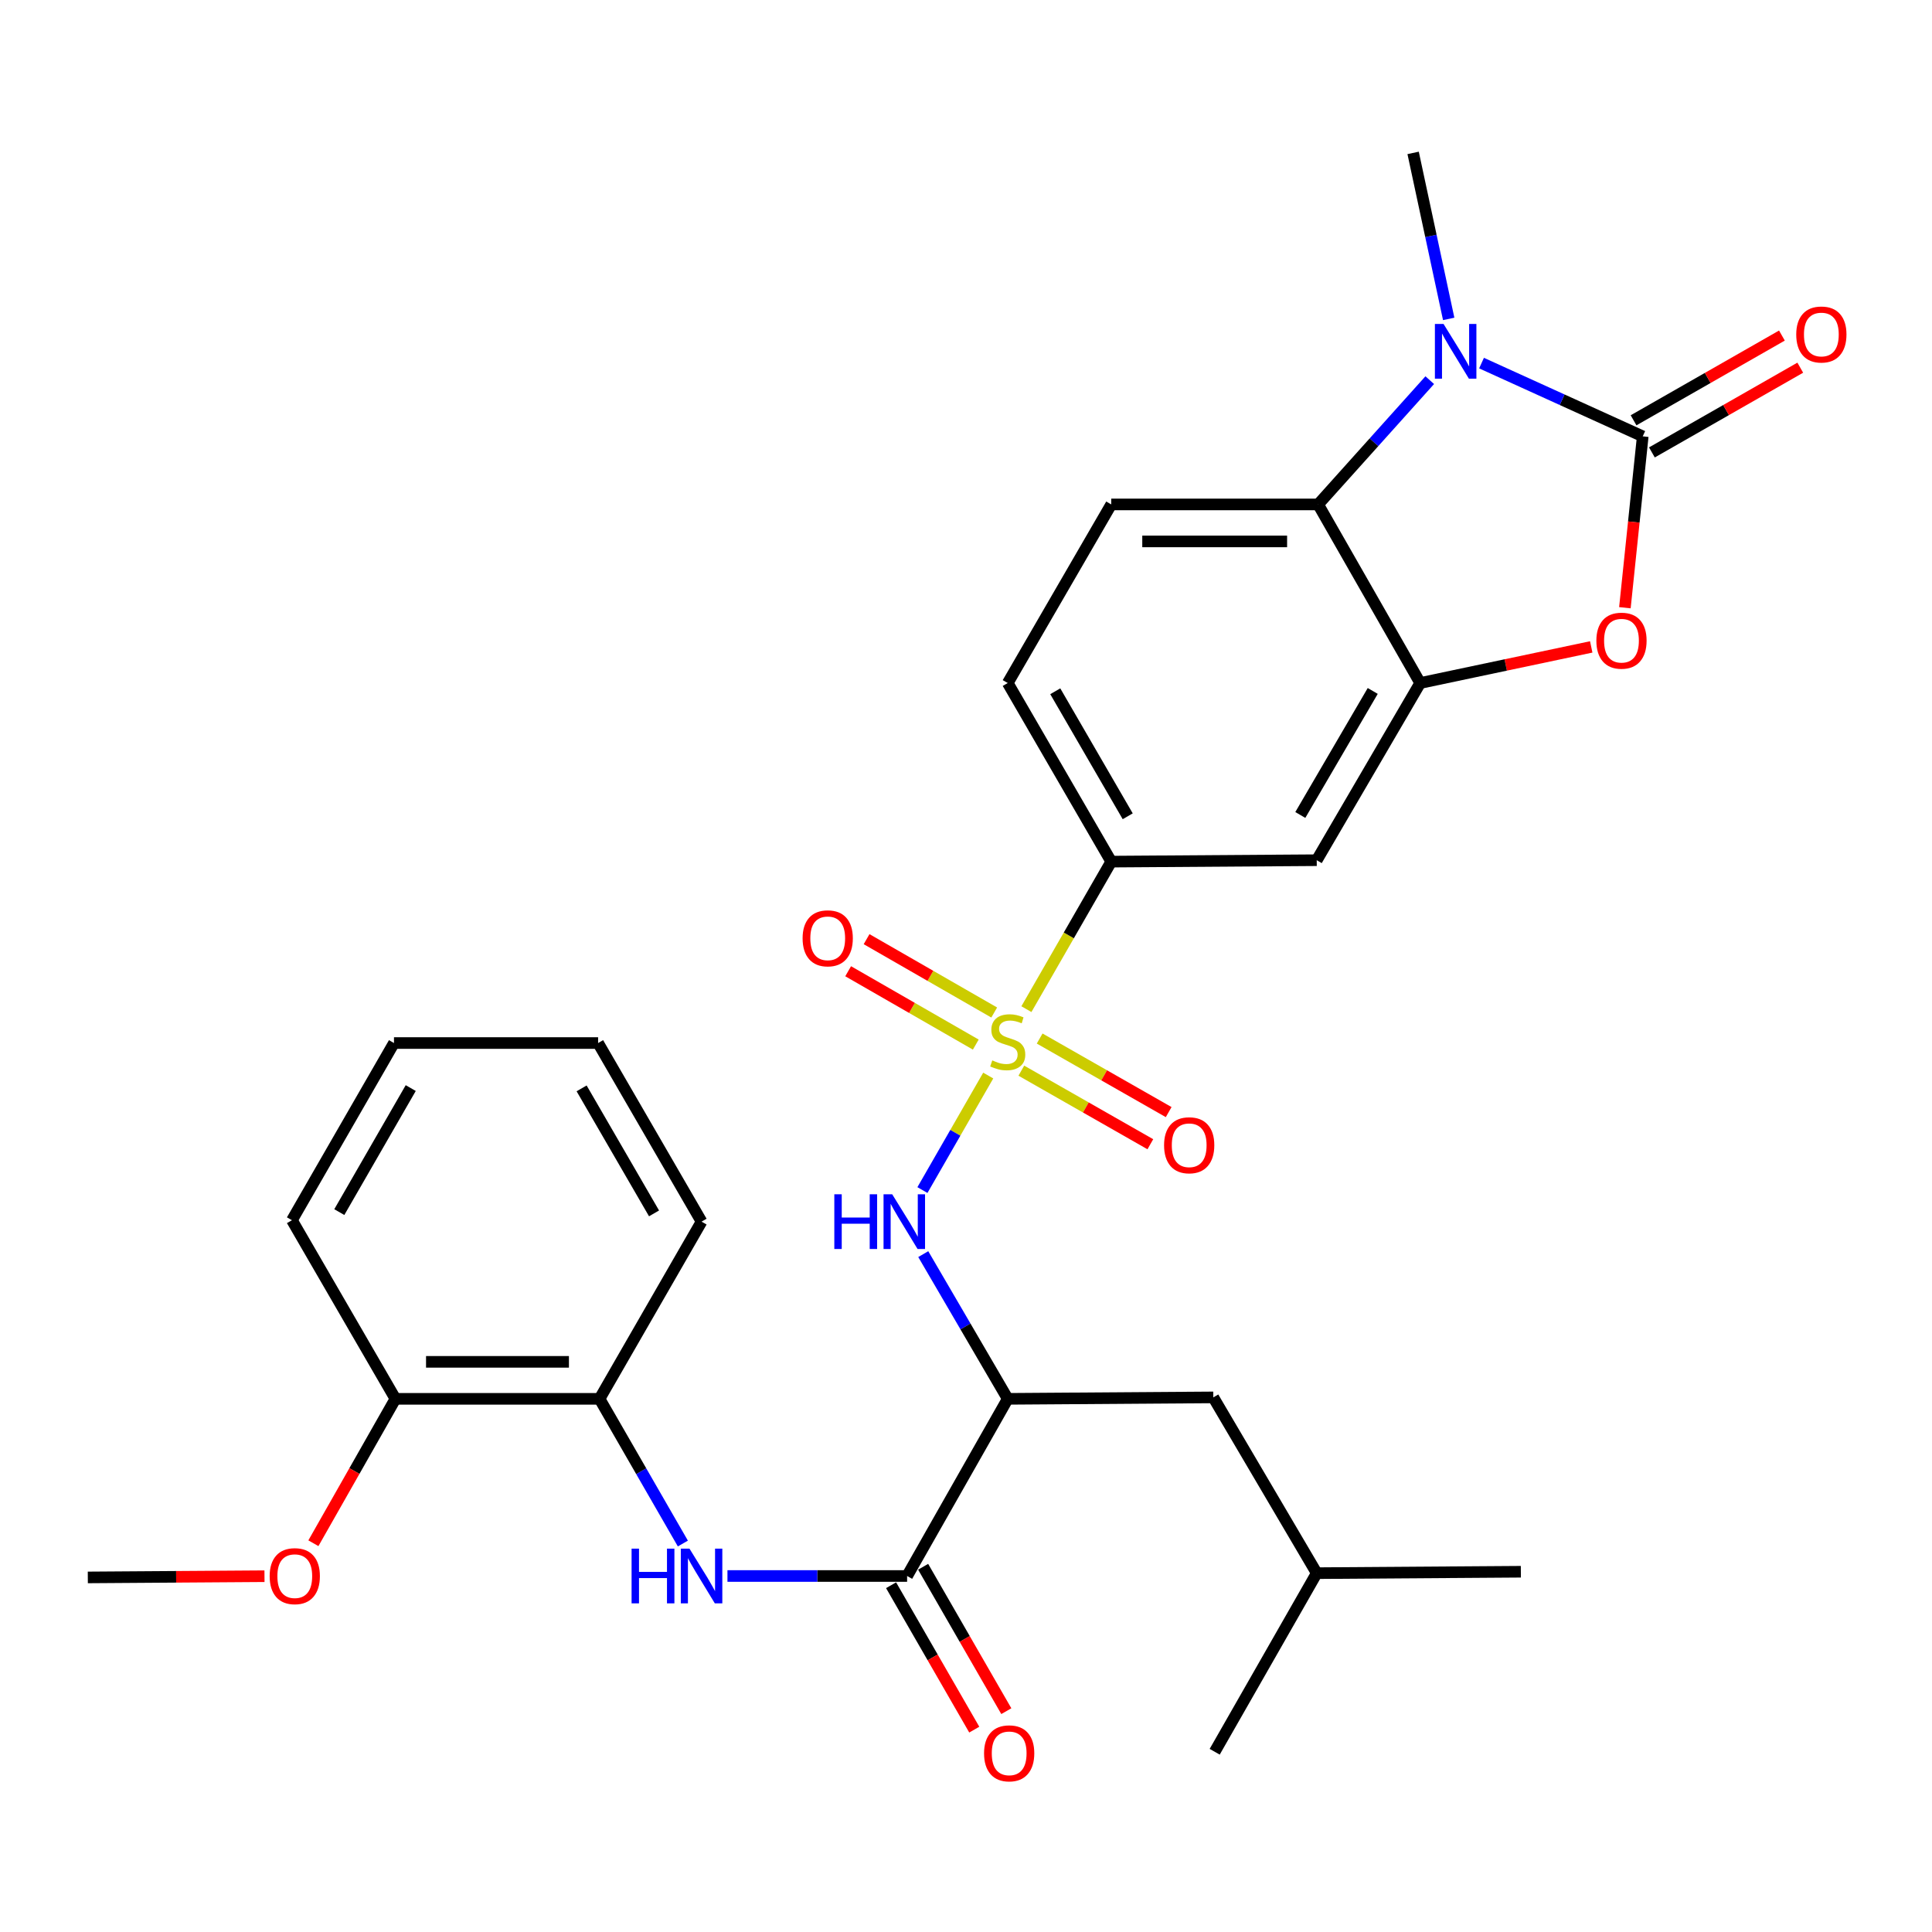 <?xml version='1.0' encoding='iso-8859-1'?>
<svg version='1.1' baseProfile='full'
              xmlns='http://www.w3.org/2000/svg'
                      xmlns:rdkit='http://www.rdkit.org/xml'
                      xmlns:xlink='http://www.w3.org/1999/xlink'
                  xml:space='preserve'
width='1000px' height='1000px' viewBox='0 0 1000 1000'>
<!-- END OF HEADER -->
<rect style='opacity:1.0;fill:#FFFFFF;stroke:none' width='1000' height='1000' x='0' y='0'> </rect>
<path class='bond-4' d='M 511.507,556.707 L 494.479,586.342' style='fill:none;fill-rule:evenodd;stroke:#CCCC00;stroke-width:6px;stroke-linecap:butt;stroke-linejoin:miter;stroke-opacity:1' />
<path class='bond-4' d='M 494.479,586.342 L 477.45,615.977' style='fill:none;fill-rule:evenodd;stroke:#0000FF;stroke-width:6px;stroke-linecap:butt;stroke-linejoin:miter;stroke-opacity:1' />
<path class='bond-8' d='M 531.265,522.334 L 553.219,484.155' style='fill:none;fill-rule:evenodd;stroke:#CCCC00;stroke-width:6px;stroke-linecap:butt;stroke-linejoin:miter;stroke-opacity:1' />
<path class='bond-8' d='M 553.219,484.155 L 575.173,445.975' style='fill:none;fill-rule:evenodd;stroke:#000000;stroke-width:6px;stroke-linecap:butt;stroke-linejoin:miter;stroke-opacity:1' />
<path class='bond-11' d='M 528.641,554.177 L 562.028,573.217' style='fill:none;fill-rule:evenodd;stroke:#CCCC00;stroke-width:6px;stroke-linecap:butt;stroke-linejoin:miter;stroke-opacity:1' />
<path class='bond-11' d='M 562.028,573.217 L 595.415,592.257' style='fill:none;fill-rule:evenodd;stroke:#FF0000;stroke-width:6px;stroke-linecap:butt;stroke-linejoin:miter;stroke-opacity:1' />
<path class='bond-11' d='M 538.127,537.544 L 571.514,556.584' style='fill:none;fill-rule:evenodd;stroke:#CCCC00;stroke-width:6px;stroke-linecap:butt;stroke-linejoin:miter;stroke-opacity:1' />
<path class='bond-11' d='M 571.514,556.584 L 604.901,575.624' style='fill:none;fill-rule:evenodd;stroke:#FF0000;stroke-width:6px;stroke-linecap:butt;stroke-linejoin:miter;stroke-opacity:1' />
<path class='bond-12' d='M 514.605,524.077 L 481.574,505.094' style='fill:none;fill-rule:evenodd;stroke:#CCCC00;stroke-width:6px;stroke-linecap:butt;stroke-linejoin:miter;stroke-opacity:1' />
<path class='bond-12' d='M 481.574,505.094 L 448.543,486.11' style='fill:none;fill-rule:evenodd;stroke:#FF0000;stroke-width:6px;stroke-linecap:butt;stroke-linejoin:miter;stroke-opacity:1' />
<path class='bond-12' d='M 505.064,540.679 L 472.033,521.695' style='fill:none;fill-rule:evenodd;stroke:#CCCC00;stroke-width:6px;stroke-linecap:butt;stroke-linejoin:miter;stroke-opacity:1' />
<path class='bond-12' d='M 472.033,521.695 L 439.002,502.712' style='fill:none;fill-rule:evenodd;stroke:#FF0000;stroke-width:6px;stroke-linecap:butt;stroke-linejoin:miter;stroke-opacity:1' />
<path class='bond-0' d='M 850.276,225.858 L 845.66,270.208' style='fill:none;fill-rule:evenodd;stroke:#000000;stroke-width:6px;stroke-linecap:butt;stroke-linejoin:miter;stroke-opacity:1' />
<path class='bond-0' d='M 845.66,270.208 L 841.044,314.558' style='fill:none;fill-rule:evenodd;stroke:#FF0000;stroke-width:6px;stroke-linecap:butt;stroke-linejoin:miter;stroke-opacity:1' />
<path class='bond-15' d='M 855.025,234.172 L 893.42,212.242' style='fill:none;fill-rule:evenodd;stroke:#000000;stroke-width:6px;stroke-linecap:butt;stroke-linejoin:miter;stroke-opacity:1' />
<path class='bond-15' d='M 893.42,212.242 L 931.816,190.312' style='fill:none;fill-rule:evenodd;stroke:#FF0000;stroke-width:6px;stroke-linecap:butt;stroke-linejoin:miter;stroke-opacity:1' />
<path class='bond-15' d='M 845.528,217.545 L 883.924,195.615' style='fill:none;fill-rule:evenodd;stroke:#000000;stroke-width:6px;stroke-linecap:butt;stroke-linejoin:miter;stroke-opacity:1' />
<path class='bond-15' d='M 883.924,195.615 L 922.319,173.685' style='fill:none;fill-rule:evenodd;stroke:#FF0000;stroke-width:6px;stroke-linecap:butt;stroke-linejoin:miter;stroke-opacity:1' />
<path class='bond-31' d='M 850.276,225.858 L 808.558,206.899' style='fill:none;fill-rule:evenodd;stroke:#000000;stroke-width:6px;stroke-linecap:butt;stroke-linejoin:miter;stroke-opacity:1' />
<path class='bond-31' d='M 808.558,206.899 L 766.84,187.939' style='fill:none;fill-rule:evenodd;stroke:#0000FF;stroke-width:6px;stroke-linecap:butt;stroke-linejoin:miter;stroke-opacity:1' />
<path class='bond-1' d='M 740.038,196.771 L 711.151,228.931' style='fill:none;fill-rule:evenodd;stroke:#0000FF;stroke-width:6px;stroke-linecap:butt;stroke-linejoin:miter;stroke-opacity:1' />
<path class='bond-1' d='M 711.151,228.931 L 682.263,261.091' style='fill:none;fill-rule:evenodd;stroke:#000000;stroke-width:6px;stroke-linecap:butt;stroke-linejoin:miter;stroke-opacity:1' />
<path class='bond-20' d='M 749.844,165.064 L 740.637,122.103' style='fill:none;fill-rule:evenodd;stroke:#0000FF;stroke-width:6px;stroke-linecap:butt;stroke-linejoin:miter;stroke-opacity:1' />
<path class='bond-20' d='M 740.637,122.103 L 731.431,79.142' style='fill:none;fill-rule:evenodd;stroke:#000000;stroke-width:6px;stroke-linecap:butt;stroke-linejoin:miter;stroke-opacity:1' />
<path class='bond-2' d='M 823.615,334.841 L 779.353,344.187' style='fill:none;fill-rule:evenodd;stroke:#FF0000;stroke-width:6px;stroke-linecap:butt;stroke-linejoin:miter;stroke-opacity:1' />
<path class='bond-2' d='M 779.353,344.187 L 735.091,353.533' style='fill:none;fill-rule:evenodd;stroke:#000000;stroke-width:6px;stroke-linecap:butt;stroke-linejoin:miter;stroke-opacity:1' />
<path class='bond-3' d='M 735.091,353.533 L 681.54,445.241' style='fill:none;fill-rule:evenodd;stroke:#000000;stroke-width:6px;stroke-linecap:butt;stroke-linejoin:miter;stroke-opacity:1' />
<path class='bond-3' d='M 710.523,357.634 L 673.037,421.83' style='fill:none;fill-rule:evenodd;stroke:#000000;stroke-width:6px;stroke-linecap:butt;stroke-linejoin:miter;stroke-opacity:1' />
<path class='bond-30' d='M 735.091,353.533 L 682.263,261.091' style='fill:none;fill-rule:evenodd;stroke:#000000;stroke-width:6px;stroke-linecap:butt;stroke-linejoin:miter;stroke-opacity:1' />
<path class='bond-6' d='M 477.877,649.132 L 499.739,686.584' style='fill:none;fill-rule:evenodd;stroke:#0000FF;stroke-width:6px;stroke-linecap:butt;stroke-linejoin:miter;stroke-opacity:1' />
<path class='bond-6' d='M 499.739,686.584 L 521.601,724.036' style='fill:none;fill-rule:evenodd;stroke:#000000;stroke-width:6px;stroke-linecap:butt;stroke-linejoin:miter;stroke-opacity:1' />
<path class='bond-5' d='M 682.263,261.091 L 575.173,261.091' style='fill:none;fill-rule:evenodd;stroke:#000000;stroke-width:6px;stroke-linecap:butt;stroke-linejoin:miter;stroke-opacity:1' />
<path class='bond-5' d='M 666.2,280.239 L 591.237,280.239' style='fill:none;fill-rule:evenodd;stroke:#000000;stroke-width:6px;stroke-linecap:butt;stroke-linejoin:miter;stroke-opacity:1' />
<path class='bond-7' d='M 521.601,724.036 L 469.519,815.734' style='fill:none;fill-rule:evenodd;stroke:#000000;stroke-width:6px;stroke-linecap:butt;stroke-linejoin:miter;stroke-opacity:1' />
<path class='bond-16' d='M 521.601,724.036 L 628,723.291' style='fill:none;fill-rule:evenodd;stroke:#000000;stroke-width:6px;stroke-linecap:butt;stroke-linejoin:miter;stroke-opacity:1' />
<path class='bond-9' d='M 469.519,815.734 L 423.024,815.734' style='fill:none;fill-rule:evenodd;stroke:#000000;stroke-width:6px;stroke-linecap:butt;stroke-linejoin:miter;stroke-opacity:1' />
<path class='bond-9' d='M 423.024,815.734 L 376.53,815.734' style='fill:none;fill-rule:evenodd;stroke:#0000FF;stroke-width:6px;stroke-linecap:butt;stroke-linejoin:miter;stroke-opacity:1' />
<path class='bond-17' d='M 461.223,820.512 L 482.75,857.883' style='fill:none;fill-rule:evenodd;stroke:#000000;stroke-width:6px;stroke-linecap:butt;stroke-linejoin:miter;stroke-opacity:1' />
<path class='bond-17' d='M 482.75,857.883 L 504.277,895.255' style='fill:none;fill-rule:evenodd;stroke:#FF0000;stroke-width:6px;stroke-linecap:butt;stroke-linejoin:miter;stroke-opacity:1' />
<path class='bond-17' d='M 477.815,810.955 L 499.342,848.326' style='fill:none;fill-rule:evenodd;stroke:#000000;stroke-width:6px;stroke-linecap:butt;stroke-linejoin:miter;stroke-opacity:1' />
<path class='bond-17' d='M 499.342,848.326 L 520.869,885.697' style='fill:none;fill-rule:evenodd;stroke:#FF0000;stroke-width:6px;stroke-linecap:butt;stroke-linejoin:miter;stroke-opacity:1' />
<path class='bond-10' d='M 575.173,445.975 L 681.54,445.241' style='fill:none;fill-rule:evenodd;stroke:#000000;stroke-width:6px;stroke-linecap:butt;stroke-linejoin:miter;stroke-opacity:1' />
<path class='bond-18' d='M 575.173,445.975 L 521.601,353.533' style='fill:none;fill-rule:evenodd;stroke:#000000;stroke-width:6px;stroke-linecap:butt;stroke-linejoin:miter;stroke-opacity:1' />
<path class='bond-18' d='M 583.704,422.508 L 546.204,357.798' style='fill:none;fill-rule:evenodd;stroke:#000000;stroke-width:6px;stroke-linecap:butt;stroke-linejoin:miter;stroke-opacity:1' />
<path class='bond-14' d='M 353.453,798.928 L 331.888,761.482' style='fill:none;fill-rule:evenodd;stroke:#0000FF;stroke-width:6px;stroke-linecap:butt;stroke-linejoin:miter;stroke-opacity:1' />
<path class='bond-14' d='M 331.888,761.482 L 310.324,724.036' style='fill:none;fill-rule:evenodd;stroke:#000000;stroke-width:6px;stroke-linecap:butt;stroke-linejoin:miter;stroke-opacity:1' />
<path class='bond-13' d='M 575.173,261.091 L 521.601,353.533' style='fill:none;fill-rule:evenodd;stroke:#000000;stroke-width:6px;stroke-linecap:butt;stroke-linejoin:miter;stroke-opacity:1' />
<path class='bond-19' d='M 310.324,724.036 L 204.67,724.036' style='fill:none;fill-rule:evenodd;stroke:#000000;stroke-width:6px;stroke-linecap:butt;stroke-linejoin:miter;stroke-opacity:1' />
<path class='bond-19' d='M 294.476,704.888 L 220.518,704.888' style='fill:none;fill-rule:evenodd;stroke:#000000;stroke-width:6px;stroke-linecap:butt;stroke-linejoin:miter;stroke-opacity:1' />
<path class='bond-23' d='M 310.324,724.036 L 363.13,632.317' style='fill:none;fill-rule:evenodd;stroke:#000000;stroke-width:6px;stroke-linecap:butt;stroke-linejoin:miter;stroke-opacity:1' />
<path class='bond-22' d='M 628,723.291 L 681.54,814.265' style='fill:none;fill-rule:evenodd;stroke:#000000;stroke-width:6px;stroke-linecap:butt;stroke-linejoin:miter;stroke-opacity:1' />
<path class='bond-21' d='M 204.67,724.036 L 183.44,761.406' style='fill:none;fill-rule:evenodd;stroke:#000000;stroke-width:6px;stroke-linecap:butt;stroke-linejoin:miter;stroke-opacity:1' />
<path class='bond-21' d='M 183.44,761.406 L 162.21,798.777' style='fill:none;fill-rule:evenodd;stroke:#FF0000;stroke-width:6px;stroke-linecap:butt;stroke-linejoin:miter;stroke-opacity:1' />
<path class='bond-24' d='M 204.67,724.036 L 151.109,631.583' style='fill:none;fill-rule:evenodd;stroke:#000000;stroke-width:6px;stroke-linecap:butt;stroke-linejoin:miter;stroke-opacity:1' />
<path class='bond-25' d='M 136.899,815.841 L 91.177,816.154' style='fill:none;fill-rule:evenodd;stroke:#FF0000;stroke-width:6px;stroke-linecap:butt;stroke-linejoin:miter;stroke-opacity:1' />
<path class='bond-25' d='M 91.177,816.154 L 45.455,816.468' style='fill:none;fill-rule:evenodd;stroke:#000000;stroke-width:6px;stroke-linecap:butt;stroke-linejoin:miter;stroke-opacity:1' />
<path class='bond-26' d='M 681.54,814.265 L 628.724,906.708' style='fill:none;fill-rule:evenodd;stroke:#000000;stroke-width:6px;stroke-linecap:butt;stroke-linejoin:miter;stroke-opacity:1' />
<path class='bond-27' d='M 681.54,814.265 L 787.194,813.531' style='fill:none;fill-rule:evenodd;stroke:#000000;stroke-width:6px;stroke-linecap:butt;stroke-linejoin:miter;stroke-opacity:1' />
<path class='bond-28' d='M 363.13,632.317 L 309.58,539.875' style='fill:none;fill-rule:evenodd;stroke:#000000;stroke-width:6px;stroke-linecap:butt;stroke-linejoin:miter;stroke-opacity:1' />
<path class='bond-28' d='M 338.529,628.049 L 301.044,563.339' style='fill:none;fill-rule:evenodd;stroke:#000000;stroke-width:6px;stroke-linecap:butt;stroke-linejoin:miter;stroke-opacity:1' />
<path class='bond-32' d='M 151.109,631.583 L 203.925,539.875' style='fill:none;fill-rule:evenodd;stroke:#000000;stroke-width:6px;stroke-linecap:butt;stroke-linejoin:miter;stroke-opacity:1' />
<path class='bond-32' d='M 175.624,627.383 L 212.596,563.187' style='fill:none;fill-rule:evenodd;stroke:#000000;stroke-width:6px;stroke-linecap:butt;stroke-linejoin:miter;stroke-opacity:1' />
<path class='bond-29' d='M 309.58,539.875 L 203.925,539.875' style='fill:none;fill-rule:evenodd;stroke:#000000;stroke-width:6px;stroke-linecap:butt;stroke-linejoin:miter;stroke-opacity:1' />
<path  class='atom-0' d='M 513.601 548.861
Q 513.921 548.981, 515.241 549.541
Q 516.561 550.101, 518.001 550.461
Q 519.481 550.781, 520.921 550.781
Q 523.601 550.781, 525.161 549.501
Q 526.721 548.181, 526.721 545.901
Q 526.721 544.341, 525.921 543.381
Q 525.161 542.421, 523.961 541.901
Q 522.761 541.381, 520.761 540.781
Q 518.241 540.021, 516.721 539.301
Q 515.241 538.581, 514.161 537.061
Q 513.121 535.541, 513.121 532.981
Q 513.121 529.421, 515.521 527.221
Q 517.961 525.021, 522.761 525.021
Q 526.041 525.021, 529.761 526.581
L 528.841 529.661
Q 525.441 528.261, 522.881 528.261
Q 520.121 528.261, 518.601 529.421
Q 517.081 530.541, 517.121 532.501
Q 517.121 534.021, 517.881 534.941
Q 518.681 535.861, 519.801 536.381
Q 520.961 536.901, 522.881 537.501
Q 525.441 538.301, 526.961 539.101
Q 528.481 539.901, 529.561 541.541
Q 530.681 543.141, 530.681 545.901
Q 530.681 549.821, 528.041 551.941
Q 525.441 554.021, 521.081 554.021
Q 518.561 554.021, 516.641 553.461
Q 514.761 552.941, 512.521 552.021
L 513.601 548.861
' fill='#CCCC00'/>
<path  class='atom-2' d='M 747.181 167.69
L 756.461 182.69
Q 757.381 184.17, 758.861 186.85
Q 760.341 189.53, 760.421 189.69
L 760.421 167.69
L 764.181 167.69
L 764.181 196.01
L 760.301 196.01
L 750.341 179.61
Q 749.181 177.69, 747.941 175.49
Q 746.741 173.29, 746.381 172.61
L 746.381 196.01
L 742.701 196.01
L 742.701 167.69
L 747.181 167.69
' fill='#0000FF'/>
<path  class='atom-3' d='M 826.277 331.614
Q 826.277 324.814, 829.637 321.014
Q 832.997 317.214, 839.277 317.214
Q 845.557 317.214, 848.917 321.014
Q 852.277 324.814, 852.277 331.614
Q 852.277 338.494, 848.877 342.414
Q 845.477 346.294, 839.277 346.294
Q 833.037 346.294, 829.637 342.414
Q 826.277 338.534, 826.277 331.614
M 839.277 343.094
Q 843.597 343.094, 845.917 340.214
Q 848.277 337.294, 848.277 331.614
Q 848.277 326.054, 845.917 323.254
Q 843.597 320.414, 839.277 320.414
Q 834.957 320.414, 832.597 323.214
Q 830.277 326.014, 830.277 331.614
Q 830.277 337.334, 832.597 340.214
Q 834.957 343.094, 839.277 343.094
' fill='#FF0000'/>
<path  class='atom-5' d='M 431.841 618.157
L 435.681 618.157
L 435.681 630.197
L 450.161 630.197
L 450.161 618.157
L 454.001 618.157
L 454.001 646.477
L 450.161 646.477
L 450.161 633.397
L 435.681 633.397
L 435.681 646.477
L 431.841 646.477
L 431.841 618.157
' fill='#0000FF'/>
<path  class='atom-5' d='M 461.801 618.157
L 471.081 633.157
Q 472.001 634.637, 473.481 637.317
Q 474.961 639.997, 475.041 640.157
L 475.041 618.157
L 478.801 618.157
L 478.801 646.477
L 474.921 646.477
L 464.961 630.077
Q 463.801 628.157, 462.561 625.957
Q 461.361 623.757, 461.001 623.077
L 461.001 646.477
L 457.321 646.477
L 457.321 618.157
L 461.801 618.157
' fill='#0000FF'/>
<path  class='atom-10' d='M 326.91 801.574
L 330.75 801.574
L 330.75 813.614
L 345.23 813.614
L 345.23 801.574
L 349.07 801.574
L 349.07 829.894
L 345.23 829.894
L 345.23 816.814
L 330.75 816.814
L 330.75 829.894
L 326.91 829.894
L 326.91 801.574
' fill='#0000FF'/>
<path  class='atom-10' d='M 356.87 801.574
L 366.15 816.574
Q 367.07 818.054, 368.55 820.734
Q 370.03 823.414, 370.11 823.574
L 370.11 801.574
L 373.87 801.574
L 373.87 829.894
L 369.99 829.894
L 360.03 813.494
Q 358.87 811.574, 357.63 809.374
Q 356.43 807.174, 356.07 806.494
L 356.07 829.894
L 352.39 829.894
L 352.39 801.574
L 356.87 801.574
' fill='#0000FF'/>
<path  class='atom-12' d='M 602.522 592.782
Q 602.522 585.982, 605.882 582.182
Q 609.242 578.382, 615.522 578.382
Q 621.802 578.382, 625.162 582.182
Q 628.522 585.982, 628.522 592.782
Q 628.522 599.662, 625.122 603.582
Q 621.722 607.462, 615.522 607.462
Q 609.282 607.462, 605.882 603.582
Q 602.522 599.702, 602.522 592.782
M 615.522 604.262
Q 619.842 604.262, 622.162 601.382
Q 624.522 598.462, 624.522 592.782
Q 624.522 587.222, 622.162 584.422
Q 619.842 581.582, 615.522 581.582
Q 611.202 581.582, 608.842 584.382
Q 606.522 587.182, 606.522 592.782
Q 606.522 598.502, 608.842 601.382
Q 611.202 604.262, 615.522 604.262
' fill='#FF0000'/>
<path  class='atom-13' d='M 415.425 485.67
Q 415.425 478.87, 418.785 475.07
Q 422.145 471.27, 428.425 471.27
Q 434.705 471.27, 438.065 475.07
Q 441.425 478.87, 441.425 485.67
Q 441.425 492.55, 438.025 496.47
Q 434.625 500.35, 428.425 500.35
Q 422.185 500.35, 418.785 496.47
Q 415.425 492.59, 415.425 485.67
M 428.425 497.15
Q 432.745 497.15, 435.065 494.27
Q 437.425 491.35, 437.425 485.67
Q 437.425 480.11, 435.065 477.31
Q 432.745 474.47, 428.425 474.47
Q 424.105 474.47, 421.745 477.27
Q 419.425 480.07, 419.425 485.67
Q 419.425 491.39, 421.745 494.27
Q 424.105 497.15, 428.425 497.15
' fill='#FF0000'/>
<path  class='atom-16' d='M 929.729 173.133
Q 929.729 166.333, 933.089 162.533
Q 936.449 158.733, 942.729 158.733
Q 949.009 158.733, 952.369 162.533
Q 955.729 166.333, 955.729 173.133
Q 955.729 180.013, 952.329 183.933
Q 948.929 187.813, 942.729 187.813
Q 936.489 187.813, 933.089 183.933
Q 929.729 180.053, 929.729 173.133
M 942.729 184.613
Q 947.049 184.613, 949.369 181.733
Q 951.729 178.813, 951.729 173.133
Q 951.729 167.573, 949.369 164.773
Q 947.049 161.933, 942.729 161.933
Q 938.409 161.933, 936.049 164.733
Q 933.729 167.533, 933.729 173.133
Q 933.729 178.853, 936.049 181.733
Q 938.409 184.613, 942.729 184.613
' fill='#FF0000'/>
<path  class='atom-18' d='M 509.346 907.522
Q 509.346 900.722, 512.706 896.922
Q 516.066 893.122, 522.346 893.122
Q 528.626 893.122, 531.986 896.922
Q 535.346 900.722, 535.346 907.522
Q 535.346 914.402, 531.946 918.322
Q 528.546 922.202, 522.346 922.202
Q 516.106 922.202, 512.706 918.322
Q 509.346 914.442, 509.346 907.522
M 522.346 919.002
Q 526.666 919.002, 528.986 916.122
Q 531.346 913.202, 531.346 907.522
Q 531.346 901.962, 528.986 899.162
Q 526.666 896.322, 522.346 896.322
Q 518.026 896.322, 515.666 899.122
Q 513.346 901.922, 513.346 907.522
Q 513.346 913.242, 515.666 916.122
Q 518.026 919.002, 522.346 919.002
' fill='#FF0000'/>
<path  class='atom-22' d='M 139.577 815.814
Q 139.577 809.014, 142.937 805.214
Q 146.297 801.414, 152.577 801.414
Q 158.857 801.414, 162.217 805.214
Q 165.577 809.014, 165.577 815.814
Q 165.577 822.694, 162.177 826.614
Q 158.777 830.494, 152.577 830.494
Q 146.337 830.494, 142.937 826.614
Q 139.577 822.734, 139.577 815.814
M 152.577 827.294
Q 156.897 827.294, 159.217 824.414
Q 161.577 821.494, 161.577 815.814
Q 161.577 810.254, 159.217 807.454
Q 156.897 804.614, 152.577 804.614
Q 148.257 804.614, 145.897 807.414
Q 143.577 810.214, 143.577 815.814
Q 143.577 821.534, 145.897 824.414
Q 148.257 827.294, 152.577 827.294
' fill='#FF0000'/>
</svg>
